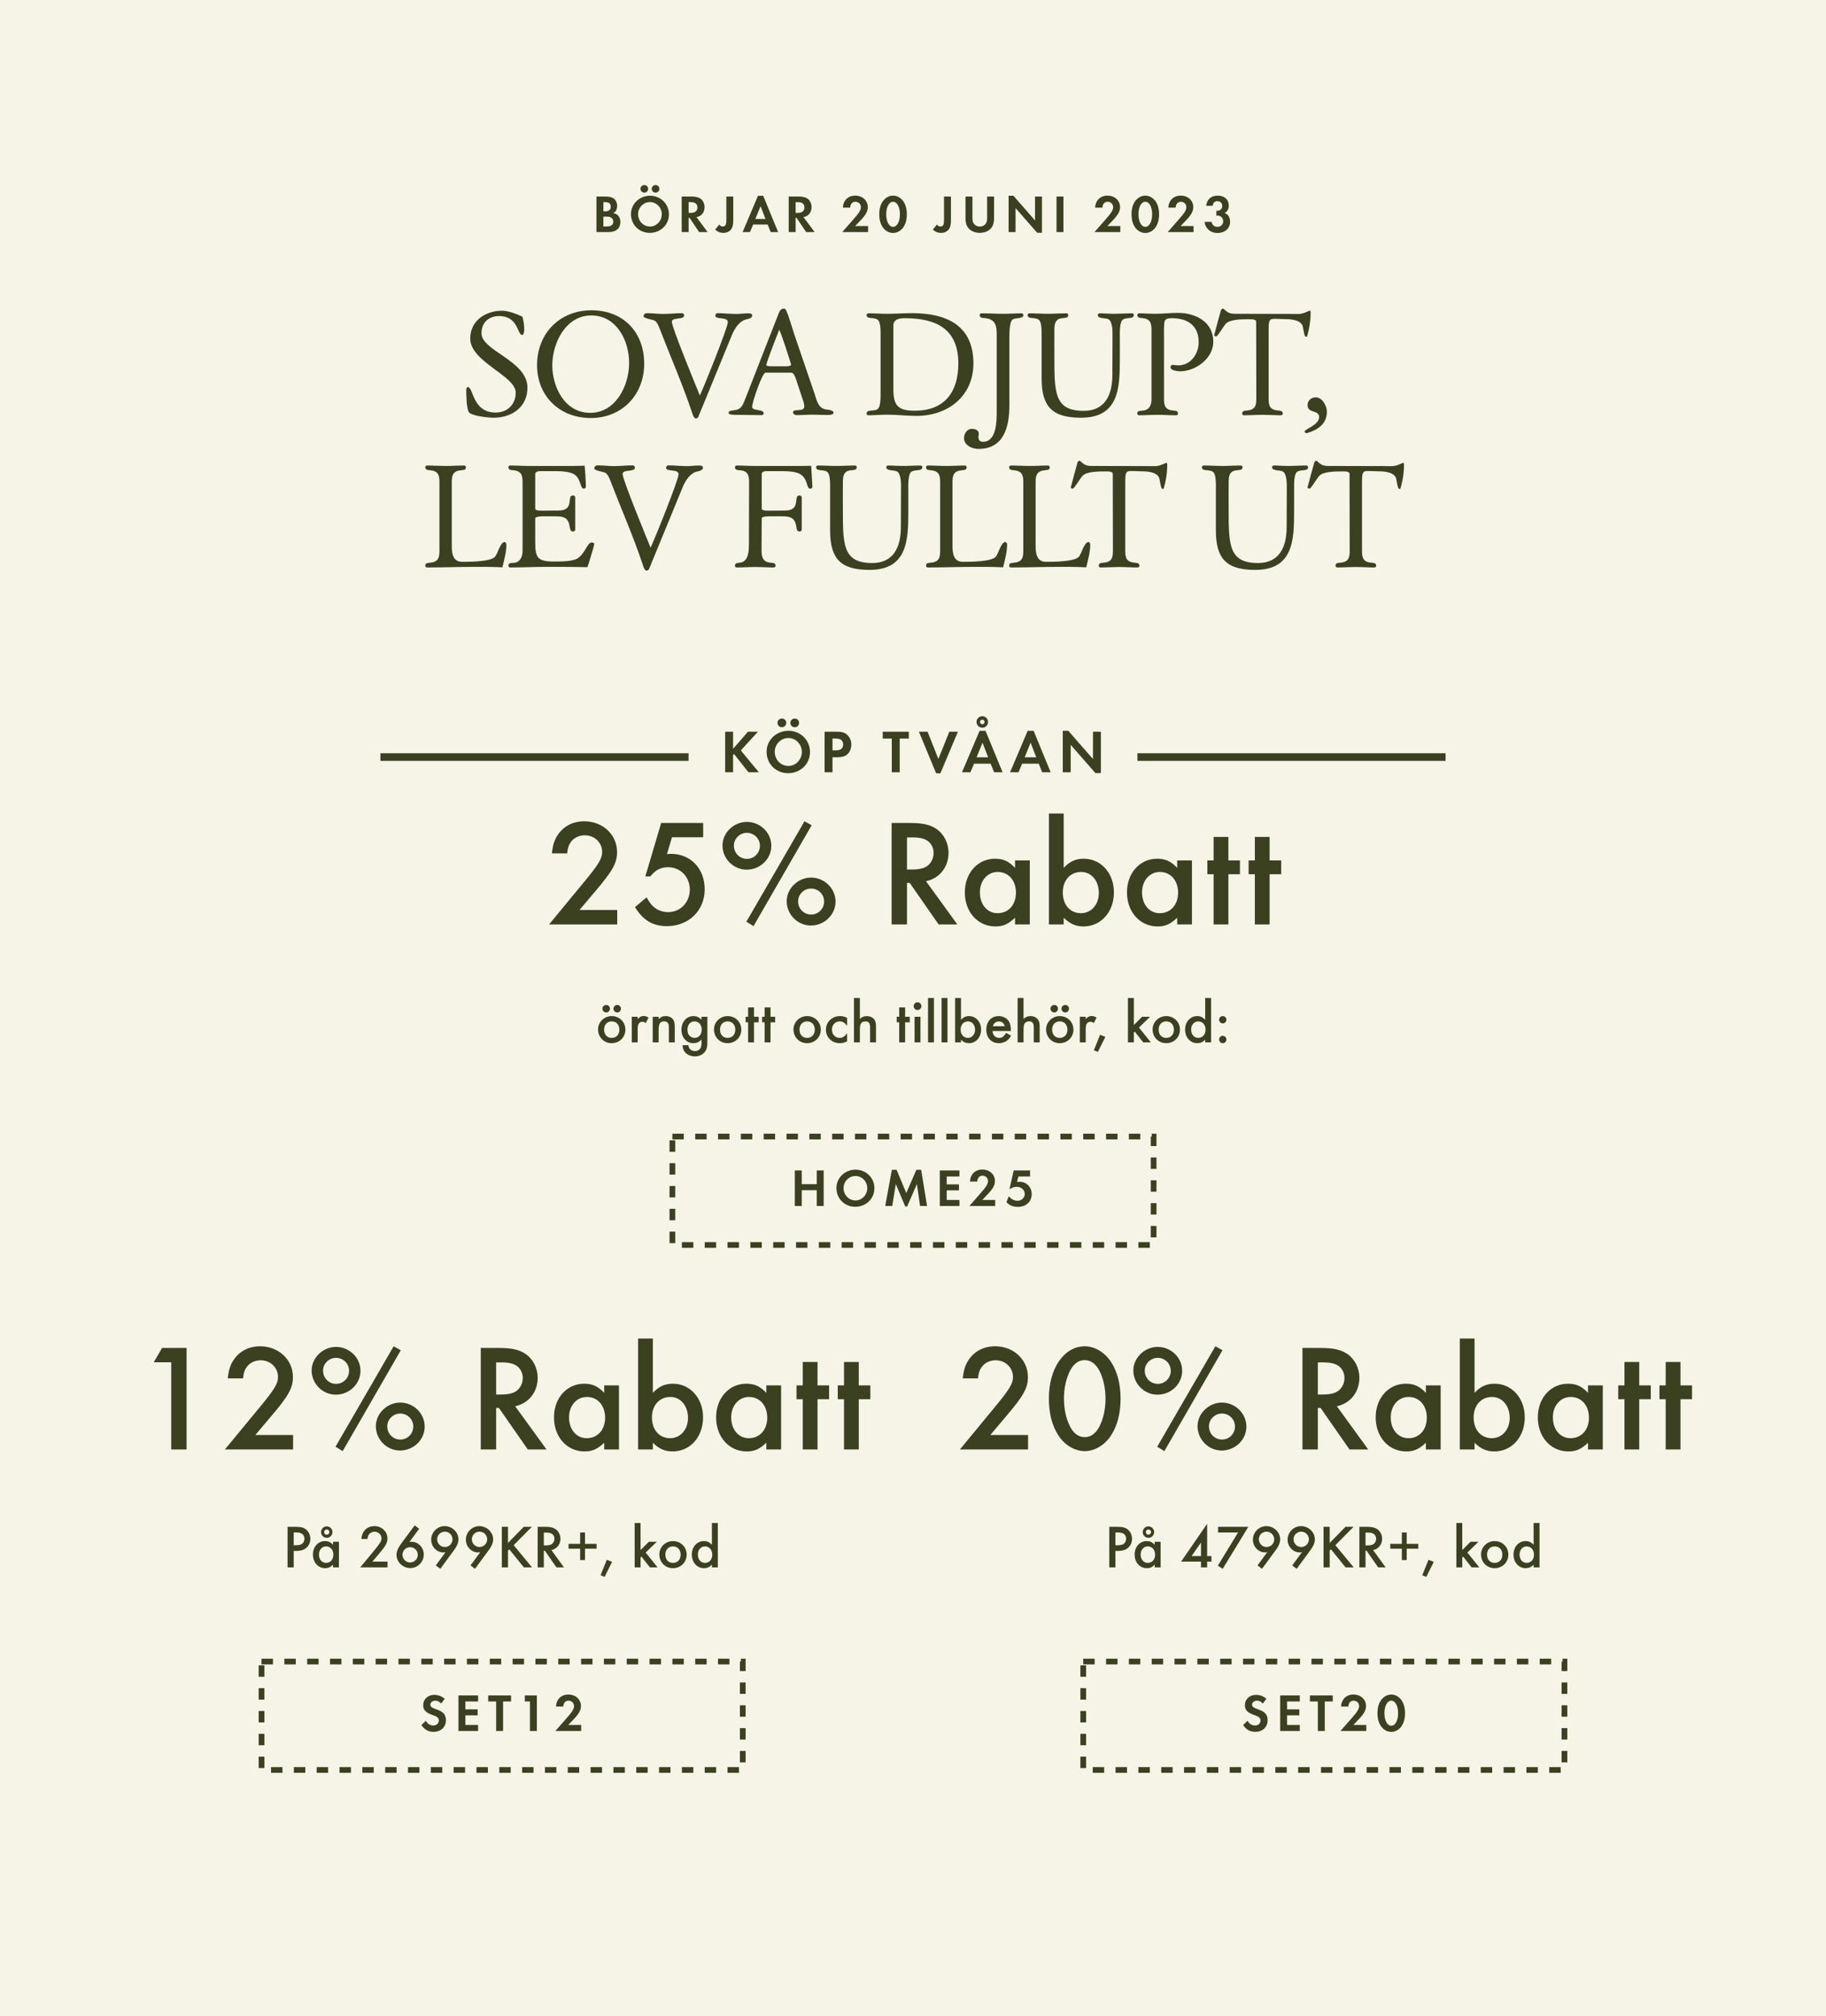 <svg width="480" height="530" viewBox="0 0 480 530" fill="none" xmlns="http://www.w3.org/2000/svg">
<rect width="480" height="530" fill="#F6F4E7"/>
<path d="M156.792 61V51.662H159.102C160.18 51.662 160.908 51.844 161.384 52.222C161.902 52.628 162.224 53.356 162.224 54.126C162.224 54.63 162.084 55.12 161.874 55.456C161.72 55.666 161.566 55.792 161.202 56.016C161.832 56.156 162.126 56.296 162.42 56.604C162.84 57.024 163.092 57.682 163.092 58.368C163.092 59.11 162.798 59.81 162.266 60.286C161.72 60.776 160.978 61 159.942 61H156.792ZM158.612 55.554H159.13C160.068 55.554 160.544 55.148 160.544 54.336C160.544 53.538 160.068 53.132 159.158 53.132H158.612V55.554ZM158.612 59.53H159.396C160.628 59.53 161.216 59.11 161.216 58.242C161.216 57.794 161.02 57.416 160.67 57.206C160.348 56.996 160.054 56.94 159.298 56.94H158.612V59.53ZM170.869 51.452C173.655 51.452 175.839 53.594 175.839 56.338C175.839 59.096 173.641 61.21 170.799 61.21C167.999 61.21 165.857 59.068 165.857 56.268C165.857 53.608 168.097 51.452 170.869 51.452ZM170.841 53.118C169.147 53.118 167.733 54.56 167.733 56.296C167.733 58.102 169.119 59.544 170.855 59.544C172.563 59.544 173.963 58.102 173.963 56.324C173.963 54.546 172.577 53.118 170.841 53.118ZM169.371 48.638C169.931 48.638 170.379 49.086 170.379 49.632C170.379 50.192 169.931 50.64 169.371 50.64C168.811 50.64 168.363 50.192 168.363 49.632C168.363 49.086 168.825 48.638 169.371 48.638ZM172.325 48.638C172.885 48.638 173.333 49.086 173.333 49.632C173.333 50.192 172.885 50.64 172.325 50.64C171.765 50.64 171.317 50.192 171.317 49.632C171.317 49.086 171.779 48.638 172.325 48.638ZM183.075 57.066L186.015 61H183.775L181.255 57.248H181.017V61H179.197V51.662H181.899C182.935 51.662 183.761 51.886 184.279 52.32C184.853 52.796 185.203 53.594 185.203 54.42C185.203 55.26 184.881 56.03 184.363 56.478C183.999 56.786 183.663 56.954 183.075 57.066ZM181.017 55.96H181.549C182.697 55.96 183.327 55.456 183.327 54.532C183.327 53.608 182.725 53.132 181.577 53.132H181.017V55.96ZM192.753 51.662V57.962C192.753 59.25 192.501 60.034 191.927 60.58C191.479 60.986 190.835 61.224 190.177 61.224C189.337 61.224 188.637 60.944 187.993 60.342L189.085 59.012C189.323 59.362 189.631 59.544 189.995 59.544C190.373 59.544 190.681 59.334 190.807 58.984C190.905 58.718 190.933 58.452 190.933 57.668V51.662H192.753ZM201.8 59.026H197.978L197.138 61H195.206L199.252 51.466H200.624L204.544 61H202.598L201.8 59.026ZM201.226 57.556L199.924 54.196L198.566 57.556H201.226ZM211.207 57.066L214.147 61H211.907L209.387 57.248H209.149V61H207.329V51.662H210.031C211.067 51.662 211.893 51.886 212.411 52.32C212.985 52.796 213.335 53.594 213.335 54.42C213.335 55.26 213.013 56.03 212.495 56.478C212.131 56.786 211.795 56.954 211.207 57.066ZM209.149 55.96H209.681C210.829 55.96 211.459 55.456 211.459 54.532C211.459 53.608 210.857 53.132 209.709 53.132H209.149V55.96ZM224.789 59.418H228.191V61H221.401L224.145 57.878C225.853 55.946 226.301 55.232 226.301 54.448C226.301 53.65 225.671 53.034 224.873 53.034C224.047 53.034 223.529 53.608 223.487 54.574H221.555C221.681 52.642 222.941 51.424 224.817 51.424C226.707 51.424 228.121 52.698 228.121 54.434C228.121 55.47 227.617 56.436 226.427 57.696L224.789 59.418ZM234.763 51.424C235.785 51.424 236.737 51.942 237.409 52.852C238.053 53.748 238.375 54.882 238.375 56.324C238.375 57.766 238.053 58.9 237.409 59.81C236.751 60.706 235.785 61.238 234.763 61.238C233.727 61.238 232.761 60.72 232.103 59.81C231.445 58.886 231.137 57.78 231.137 56.254C231.137 54.896 231.473 53.706 232.103 52.852C232.789 51.942 233.741 51.424 234.763 51.424ZM234.763 53.034C233.713 53.034 232.957 54.406 232.957 56.282C232.957 58.256 233.699 59.628 234.763 59.628C235.813 59.628 236.555 58.256 236.555 56.324C236.555 54.406 235.813 53.034 234.763 53.034ZM249.972 51.662V57.962C249.972 59.25 249.72 60.034 249.146 60.58C248.698 60.986 248.054 61.224 247.396 61.224C246.556 61.224 245.856 60.944 245.212 60.342L246.304 59.012C246.542 59.362 246.85 59.544 247.214 59.544C247.592 59.544 247.9 59.334 248.026 58.984C248.124 58.718 248.152 58.452 248.152 57.668V51.662H249.972ZM255.623 51.662V57.01C255.623 57.962 255.679 58.27 255.917 58.676C256.225 59.208 256.855 59.544 257.555 59.544C258.255 59.544 258.885 59.208 259.193 58.676C259.431 58.27 259.487 57.962 259.487 57.01V51.662H261.307V57.374C261.307 58.466 261.097 59.236 260.621 59.866C259.977 60.706 258.829 61.21 257.555 61.21C256.281 61.21 255.133 60.706 254.489 59.866C254.013 59.236 253.803 58.466 253.803 57.374V51.662H255.623ZM265.136 61V51.452H266.396L272.08 57.948V51.662H273.9V61.182H272.64L266.956 54.686V61H265.136ZM279.546 51.662V61H277.726V51.662H279.546ZM291.099 59.418H294.501V61H287.711L290.455 57.878C292.163 55.946 292.611 55.232 292.611 54.448C292.611 53.65 291.981 53.034 291.183 53.034C290.357 53.034 289.839 53.608 289.797 54.574H287.865C287.991 52.642 289.251 51.424 291.127 51.424C293.017 51.424 294.431 52.698 294.431 54.434C294.431 55.47 293.927 56.436 292.737 57.696L291.099 59.418ZM301.072 51.424C302.094 51.424 303.046 51.942 303.718 52.852C304.362 53.748 304.684 54.882 304.684 56.324C304.684 57.766 304.362 58.9 303.718 59.81C303.06 60.706 302.094 61.238 301.072 61.238C300.036 61.238 299.07 60.72 298.412 59.81C297.754 58.886 297.446 57.78 297.446 56.254C297.446 54.896 297.782 53.706 298.412 52.852C299.098 51.942 300.05 51.424 301.072 51.424ZM301.072 53.034C300.022 53.034 299.266 54.406 299.266 56.282C299.266 58.256 300.008 59.628 301.072 59.628C302.122 59.628 302.864 58.256 302.864 56.324C302.864 54.406 302.122 53.034 301.072 53.034ZM310.345 59.418H313.747V61H306.957L309.701 57.878C311.409 55.946 311.857 55.232 311.857 54.448C311.857 53.65 311.227 53.034 310.429 53.034C309.603 53.034 309.085 53.608 309.043 54.574H307.111C307.237 52.642 308.497 51.424 310.373 51.424C312.263 51.424 313.677 52.698 313.677 54.434C313.677 55.47 313.173 56.436 311.983 57.696L310.345 59.418ZM319.745 56.702V55.4H319.997C320.781 55.4 321.285 54.896 321.285 54.112C321.285 53.398 320.767 52.88 320.025 52.88C319.311 52.88 318.877 53.286 318.779 54.098H317.057C317.309 52.348 318.373 51.424 320.151 51.424C321.859 51.424 323.007 52.46 323.007 54.014C323.007 54.952 322.713 55.512 321.929 56.002C322.377 56.184 322.587 56.324 322.797 56.59C323.161 57.024 323.357 57.626 323.357 58.284C323.357 60.034 321.999 61.238 320.025 61.238C318.723 61.238 317.701 60.678 317.085 59.656C316.805 59.194 316.693 58.83 316.679 58.312H318.499C318.611 59.138 319.185 59.628 320.039 59.628C320.907 59.628 321.537 59.012 321.537 58.158C321.537 57.318 320.921 56.674 320.095 56.674C320.039 56.674 319.885 56.688 319.745 56.702Z" fill="#3B4021"/>
<path d="M129.728 109.8C128.448 109.8 123.808 109.36 123.208 108.28C122.608 107.16 122.568 103.8 122.568 102.44C122.568 102.16 122.648 101.76 123.008 101.76C124.448 101.76 124.168 108.44 130.288 108.44C133.368 108.44 135.568 106.32 135.568 103.2C135.568 98.76 123.608 95.12 123.608 89C123.608 84.28 127.648 81.68 131.968 81.68C133.648 81.68 135.808 82.52 137.328 83.24C137.608 84.32 137.808 85.44 137.808 86.56C137.808 86.88 137.768 88.04 137.248 88.04C135.968 88.04 136.288 83.08 131.208 83.08C128.448 83.08 126.568 84.8 126.568 87.6C126.568 92.24 138.648 94.8 138.648 101.88C138.648 107.04 134.528 109.8 129.728 109.8ZM155.299 109.88C147.139 109.88 141.179 104.16 141.179 95.96C141.179 87.64 147.139 81.56 155.499 81.56C163.859 81.56 169.339 87.32 169.339 95.6C169.339 103.76 163.539 109.88 155.299 109.88ZM155.139 108.52C161.899 108.52 165.379 101.32 165.379 95.4C165.379 89.56 162.099 82.92 155.459 82.92C148.779 82.88 145.219 90.08 145.179 95.96C145.179 101.8 148.499 108.52 155.139 108.52ZM182.927 110C182.247 110 181.927 108.32 181.727 107.88C179.407 101 176.487 94.32 173.847 87.52C173.487 86.64 172.967 84.92 172.207 84.36C171.687 83.96 169.087 83.76 169.167 83.08C169.247 82.52 169.647 82.32 170.127 82.32C171.527 82.32 172.927 82.52 174.287 82.52C175.967 82.52 177.647 82.32 179.287 82.32C179.607 82.32 179.847 82.64 179.847 82.92C179.847 84.16 176.607 83.28 176.607 84.6C176.607 86.04 182.887 101.32 183.967 103.96C185.047 101.72 191.327 86.08 191.327 84.68C191.327 83.16 188.047 84.12 188.047 82.96C188.047 82.72 188.247 82.32 188.567 82.32C190.207 82.32 191.847 82.52 193.527 82.52C194.607 82.52 195.687 82.36 196.727 82.36C197.127 82.36 197.727 82.4 197.727 82.96C197.727 83.84 196.047 83.88 195.447 84.2C193.927 85 192.967 86.68 192.327 88.24L183.567 109.56C183.447 109.8 183.207 110 182.927 110ZM200.194 109.12C198.074 109.12 195.954 109.04 193.834 109.04C193.394 109.04 191.554 109.12 191.514 108.56C191.514 108.12 191.954 108 192.394 107.92C193.794 107.72 194.754 107.76 195.594 105.64L204.714 82.32C204.914 81.76 205.354 81.12 205.994 81.12C206.394 81.12 206.594 81.36 206.714 81.72C207.594 83.72 208.114 85.92 208.834 88L214.114 103.48C214.674 105.08 214.994 107.2 216.954 107.6C217.434 107.68 219.114 107.76 219.114 108.48C219.114 109.08 217.914 109.08 217.554 109.08C216.234 109.08 214.914 109 213.554 109C212.154 109 210.754 109.12 209.354 109.12C208.954 109.12 208.434 108.8 208.474 108.36C208.474 107.28 211.434 108.44 211.434 106.84C211.434 106.12 211.114 105.28 210.874 104.6L209.234 99.64C209.074 99.16 208.634 97.96 208.034 97.96H201.234C200.354 97.96 197.714 105.76 197.714 106.92C197.714 108.16 200.754 107.4 200.754 108.68C200.754 108.92 200.474 109.12 200.194 109.12ZM202.634 96.28H206.594C206.914 96.28 207.954 96.28 207.954 95.8C207.954 95.76 205.674 88.4 204.834 86.64C204.394 87.76 201.434 95.36 201.434 95.92C201.434 96.28 202.394 96.28 202.634 96.28ZM240.917 109.32C238.317 109.32 235.757 109 233.157 109C231.517 109 229.877 109.16 228.237 109.16C227.997 109.16 227.797 108.96 227.797 108.72C227.797 107.52 229.717 108.24 230.717 107.52C231.477 106.92 231.477 104.76 231.477 103.84V87.64C231.477 86.76 231.477 84.6 230.717 84.04C229.717 83.28 227.797 84 227.797 82.8C227.797 82.56 227.997 82.36 228.277 82.36C229.917 82.36 231.557 82.48 233.157 82.48C235.357 82.48 237.557 82.32 239.757 82.32C248.717 82.32 255.877 85.44 255.877 95.52C255.877 104.16 249.157 109.32 240.917 109.32ZM240.477 107.96C248.317 107.96 251.917 103.04 251.917 95.56C251.917 86.48 246.157 83.68 237.957 83.64C236.597 83.64 234.837 83.8 234.837 85.6V102.2C234.837 106.6 235.997 107.96 240.477 107.96ZM257.208 118C255.528 118 253.408 117.08 253.408 115.12C253.408 114 254.208 112.72 255.448 112.72C256.248 112.72 257.328 113.04 257.288 114C257.288 114.28 257.208 114.56 257.208 114.84C257.208 115.72 257.528 116.12 258.448 116.12C261.928 116.12 262.008 110.72 262.008 108.28V88.48C262.008 85.84 261.928 83.88 258.768 83.6C258.208 83.56 257.528 83.56 257.528 82.8C257.528 82.56 257.728 82.36 257.968 82.36C259.888 82.36 261.808 82.48 263.768 82.48C265.368 82.48 266.968 82.36 268.568 82.36C268.808 82.36 269.008 82.56 269.008 82.8C269.008 83.88 266.928 83.44 266.168 84C265.288 84.68 265.328 87.88 265.328 89V106.6C265.328 112.16 263.928 118 257.208 118ZM284.169 109.8C276.649 109.8 273.809 106.96 273.809 99.44V87.64C273.809 86.76 273.809 84.6 273.049 84.04C272.049 83.28 270.129 84 270.129 82.8C270.129 82.56 270.329 82.36 270.609 82.36C272.249 82.36 273.889 82.48 275.569 82.48C277.169 82.48 278.769 82.36 280.369 82.36C280.609 82.36 280.809 82.56 280.809 82.8C280.809 84.56 277.169 82.12 277.169 86.44C277.169 89.32 277.129 92.2 277.169 95.12C277.169 96.56 277.169 98 277.249 99.44C277.569 104.92 278.729 108 284.849 108C290.649 108 292.409 103.6 292.409 98.52L292.449 87.84C292.449 86.84 292.409 84.6 291.449 83.96C290.689 83.48 288.569 83.88 288.569 82.8C288.569 82.56 288.769 82.36 289.049 82.36C290.289 82.36 291.529 82.48 292.809 82.48C294.409 82.48 296.009 82.36 297.609 82.36C297.849 82.36 298.049 82.56 298.049 82.8C298.049 84 296.169 83.28 295.129 84.04C294.249 84.72 294.369 87.72 294.369 88.8V94.28C294.369 101.92 294.169 109.8 284.169 109.8ZM299.42 109.16C299.18 109.16 298.98 108.96 298.94 108.68C298.94 107.96 299.7 108 300.22 107.96C301.98 107.84 302.7 106.76 302.7 104.84V86.72C302.7 84.8 302.3 83.8 300.22 83.6C299.66 83.56 298.98 83.56 298.98 82.8C298.98 82.56 299.18 82.36 299.46 82.36C300.86 82.36 302.26 82.48 303.66 82.48C305.66 82.48 307.62 82.24 309.62 82.24C314.3 82.24 318.94 84.6 318.94 89.84C318.94 94.2 314.3 97.6 310.22 97.6C309.62 97.6 307.7 97.4 307.7 96.56C307.7 96.12 307.9 95.92 308.3 95.92C308.78 95.92 309.26 96.04 309.74 96.04C313.02 96.04 315.1 93 315.1 89.96C315.1 85.56 312.18 83.64 308.06 83.64C307.14 83.64 306.18 83.68 306.06 84.84C305.94 86.08 305.98 87.4 305.98 88.64V104.8C305.98 106.72 306.34 107.72 308.38 107.92C308.94 107.96 309.66 107.96 309.66 108.72C309.66 108.96 309.46 109.16 309.18 109.16C307.58 109.16 305.98 109.04 304.34 109.04C302.7 109.04 301.06 109.16 299.42 109.16ZM326.966 109.16C326.726 109.16 326.526 108.96 326.526 108.68C326.526 107.96 327.246 107.96 327.766 107.92C329.846 107.72 330.246 106.76 330.246 104.84C330.246 98.08 330.206 91.32 330.206 84.56C330.206 83.8 328.606 83.92 328.086 83.92C326.566 83.92 323.486 83.92 322.326 85C321.766 85.48 320.126 88.44 319.686 88.44C319.526 88.44 319.166 88.32 319.166 88.12C319.166 88.04 320.926 81.52 320.966 81.48C321.086 81.32 321.206 81.16 321.446 81.12C321.526 81.12 321.606 81.16 321.686 81.2C322.686 82.2 323.286 82.48 324.686 82.48L341.446 82.52C342.646 82.52 344.166 81.64 344.326 81.64C344.526 81.64 344.526 82.08 344.526 82.2C344.526 84.2 344.166 86.56 343.566 88.48L343.286 88.52C342.766 88.52 342.606 86 342.366 85.52C341.606 83.96 339.006 83.88 337.526 83.88C333.806 83.84 333.486 83.16 333.486 86.8V104.84C333.486 106.76 333.886 107.72 335.966 107.92C336.486 107.96 337.206 107.96 337.206 108.72C337.206 108.96 337.006 109.16 336.726 109.16C335.126 109.16 333.526 109.04 331.886 109.04C330.246 109.04 328.606 109.16 326.966 109.16ZM343.402 113.84C343.162 113.84 342.922 113.64 342.962 113.4C342.962 112.84 346.762 111.68 346.762 109.64C346.762 107.64 343.722 108.76 343.722 106.48C343.722 105.28 344.682 104.44 345.842 104.44C347.562 104.44 348.802 106.68 348.802 108.2C348.802 111.4 346.442 113 343.602 113.84H343.402ZM112.237 149.16C111.997 149.16 111.797 148.96 111.797 148.68C111.797 147.96 112.477 147.96 113.037 147.92C115.117 147.72 115.517 146.72 115.517 144.84V126.72C115.517 124.8 115.117 123.8 113.037 123.6C112.477 123.56 111.797 123.56 111.797 122.8C111.797 122.56 111.997 122.36 112.277 122.36C113.917 122.36 115.557 122.48 117.237 122.48C118.837 122.48 120.437 122.36 122.037 122.36C122.277 122.36 122.477 122.56 122.477 122.84C122.477 123.56 121.797 123.56 121.237 123.6C119.157 123.8 118.757 124.8 118.757 126.72V143.44C118.757 145.32 118.997 147.68 121.437 147.68C123.317 147.68 128.797 147.68 130.077 146.4C130.837 145.6 131.517 142.48 132.637 142.48C132.957 142.48 133.117 142.88 133.117 143.16C133.117 145.16 132.517 147.12 132.077 149.12C130.477 149.04 128.877 149 127.277 149H124.837C120.637 149 116.437 149.16 112.237 149.16ZM134.09 149.16C133.85 149.16 133.65 148.96 133.65 148.68C133.65 147.96 134.37 147.96 134.89 147.96C136.41 147.96 137.37 146.72 137.37 144.8V126.72C137.37 124.8 136.97 123.8 134.89 123.6C134.33 123.56 133.65 123.56 133.65 122.8C133.65 122.56 133.85 122.36 134.13 122.36C135.77 122.36 137.41 122.48 139.05 122.48H150.81C151.69 122.48 153.69 122.4 153.69 122.4C153.69 122.4 154.01 126.24 154.01 127.76C154.01 128.24 153.85 128.44 153.37 128.44C152.97 128.44 152.73 127.64 152.61 127.32C152.09 125.72 151.61 124.72 149.89 124.24C148.57 123.88 147.09 123.84 145.73 123.84H142.21C141.65 123.84 140.69 123.88 140.69 124.64V133.68C140.69 134.24 141.97 134.24 142.37 134.24C143.85 134.24 145.33 134.2 146.81 134.2C151.17 134.2 148.89 130.24 150.57 130.24C150.93 130.24 151.21 130.4 151.21 130.8V139.2C151.21 139.56 150.89 139.72 150.57 139.72C149.81 139.72 149.81 138.6 149.69 138.08C149.25 135.96 148.01 135.72 146.05 135.72H142.57C142.21 135.72 140.69 135.76 140.69 136.28V142.36C140.69 146.68 141.29 147.6 145.73 147.6C147.37 147.6 149.89 147.6 151.37 147C153.65 146.04 154.33 142.6 155.49 142.6C155.81 142.6 156.21 142.64 156.21 143.04C156.21 143.36 154.65 148.56 154.41 149.08C151.93 149.04 149.45 149 146.97 149H143.69C140.49 149 137.29 149.16 134.09 149.16ZM169.978 150C169.298 150 168.978 148.32 168.778 147.88C166.458 141 163.538 134.32 160.898 127.52C160.538 126.64 160.018 124.92 159.258 124.36C158.738 123.96 156.138 123.76 156.218 123.08C156.298 122.52 156.698 122.32 157.178 122.32C158.578 122.32 159.978 122.52 161.338 122.52C163.018 122.52 164.698 122.32 166.338 122.32C166.658 122.32 166.898 122.64 166.898 122.92C166.898 124.16 163.658 123.28 163.658 124.6C163.658 126.04 169.938 141.32 171.018 143.96C172.098 141.72 178.378 126.08 178.378 124.68C178.378 123.16 175.098 124.12 175.098 122.96C175.098 122.72 175.298 122.32 175.618 122.32C177.258 122.32 178.898 122.52 180.578 122.52C181.658 122.52 182.738 122.36 183.778 122.36C184.178 122.36 184.778 122.4 184.778 122.96C184.778 123.84 183.098 123.88 182.498 124.2C180.978 125 180.018 126.68 179.378 128.24L170.618 149.56C170.498 149.8 170.258 150 169.978 150ZM193.631 149.16C193.391 149.16 193.191 148.96 193.191 148.72C193.191 147.96 193.871 147.96 194.431 147.92C196.871 147.68 196.871 144.6 196.871 142.76C196.871 137.4 196.911 132.04 196.911 126.68C196.911 124.8 196.511 123.76 194.431 123.6C193.871 123.56 193.191 123.56 193.191 122.8C193.191 122.56 193.391 122.36 193.671 122.36C195.311 122.36 196.951 122.48 198.591 122.48H210.311C211.191 122.48 213.231 122.44 213.231 122.44L213.551 127.76C213.591 128.24 213.391 128.44 212.911 128.44C211.871 128.44 212.511 125.12 209.431 124.24C208.151 123.88 206.711 123.84 205.351 123.84H201.591C201.071 123.84 200.231 123.92 200.231 124.64V133.68C200.231 134.24 201.511 134.24 201.911 134.24C203.391 134.24 204.871 134.2 206.351 134.2C210.711 134.2 208.431 130.24 210.111 130.24C210.471 130.24 210.751 130.4 210.751 130.8V139.2C210.751 139.56 210.431 139.72 210.111 139.72C209.351 139.72 209.391 138.6 209.271 138.08C208.831 135.96 207.511 135.72 205.551 135.72H202.111C201.751 135.72 200.231 135.76 200.231 136.24C200.231 139.04 200.191 141.84 200.191 144.64C200.191 146.48 200.551 147.76 202.631 147.92C203.191 147.96 203.871 147.96 203.871 148.72C203.871 148.96 203.671 149.16 203.391 149.16C201.791 149.16 200.191 149.04 198.551 149.04C196.911 149.04 195.271 149.16 193.631 149.16ZM228.57 149.8C221.05 149.8 218.21 146.96 218.21 139.44V127.64C218.21 126.76 218.21 124.6 217.45 124.04C216.45 123.28 214.53 124 214.53 122.8C214.53 122.56 214.73 122.36 215.01 122.36C216.65 122.36 218.29 122.48 219.97 122.48C221.57 122.48 223.17 122.36 224.77 122.36C225.01 122.36 225.21 122.56 225.21 122.8C225.21 124.56 221.57 122.12 221.57 126.44C221.57 129.32 221.53 132.2 221.57 135.12C221.57 136.56 221.57 138 221.65 139.44C221.97 144.92 223.13 148 229.25 148C235.05 148 236.81 143.6 236.81 138.52L236.85 127.84C236.85 126.84 236.81 124.6 235.85 123.96C235.09 123.48 232.97 123.88 232.97 122.8C232.97 122.56 233.17 122.36 233.45 122.36C234.69 122.36 235.93 122.48 237.21 122.48C238.81 122.48 240.41 122.36 242.01 122.36C242.25 122.36 242.45 122.56 242.45 122.8C242.45 124 240.57 123.28 239.53 124.04C238.65 124.72 238.77 127.72 238.77 128.8V134.28C238.77 141.92 238.57 149.8 228.57 149.8ZM243.86 149.16C243.62 149.16 243.42 148.96 243.42 148.68C243.42 147.96 244.1 147.96 244.66 147.92C246.74 147.72 247.14 146.72 247.14 144.84V126.72C247.14 124.8 246.74 123.8 244.66 123.6C244.1 123.56 243.42 123.56 243.42 122.8C243.42 122.56 243.62 122.36 243.9 122.36C245.54 122.36 247.18 122.48 248.86 122.48C250.46 122.48 252.06 122.36 253.66 122.36C253.9 122.36 254.1 122.56 254.1 122.84C254.1 123.56 253.42 123.56 252.86 123.6C250.78 123.8 250.38 124.8 250.38 126.72V143.44C250.38 145.32 250.62 147.68 253.06 147.68C254.94 147.68 260.42 147.68 261.7 146.4C262.46 145.6 263.14 142.48 264.26 142.48C264.58 142.48 264.74 142.88 264.74 143.16C264.74 145.16 264.14 147.12 263.7 149.12C262.1 149.04 260.5 149 258.9 149H256.46C252.26 149 248.06 149.16 243.86 149.16ZM265.712 149.16C265.472 149.16 265.272 148.96 265.272 148.68C265.272 147.96 265.952 147.96 266.512 147.92C268.592 147.72 268.992 146.72 268.992 144.84V126.72C268.992 124.8 268.592 123.8 266.512 123.6C265.952 123.56 265.272 123.56 265.272 122.8C265.272 122.56 265.472 122.36 265.752 122.36C267.392 122.36 269.032 122.48 270.712 122.48C272.312 122.48 273.912 122.36 275.512 122.36C275.752 122.36 275.952 122.56 275.952 122.84C275.952 123.56 275.272 123.56 274.712 123.6C272.632 123.8 272.232 124.8 272.232 126.72V143.44C272.232 145.32 272.472 147.68 274.912 147.68C276.792 147.68 282.272 147.68 283.552 146.4C284.312 145.6 284.992 142.48 286.112 142.48C286.432 142.48 286.592 142.88 286.592 143.16C286.592 145.16 285.992 147.12 285.552 149.12C283.952 149.04 282.352 149 280.752 149H278.312C274.112 149 269.912 149.16 265.712 149.16ZM289.274 149.16C289.034 149.16 288.834 148.96 288.834 148.68C288.834 147.96 289.554 147.96 290.074 147.92C292.154 147.72 292.554 146.76 292.554 144.84C292.554 138.08 292.514 131.32 292.514 124.56C292.514 123.8 290.914 123.92 290.394 123.92C288.874 123.92 285.794 123.92 284.634 125C284.074 125.48 282.434 128.44 281.994 128.44C281.834 128.44 281.474 128.32 281.474 128.12C281.474 128.04 283.234 121.52 283.274 121.48C283.394 121.32 283.514 121.16 283.754 121.12C283.834 121.12 283.914 121.16 283.994 121.2C284.994 122.2 285.594 122.48 286.994 122.48L303.754 122.52C304.954 122.52 306.474 121.64 306.634 121.64C306.834 121.64 306.834 122.08 306.834 122.2C306.834 124.2 306.474 126.56 305.874 128.48L305.594 128.52C305.074 128.52 304.914 126 304.674 125.52C303.914 123.96 301.314 123.88 299.834 123.88C296.114 123.84 295.794 123.16 295.794 126.8V144.84C295.794 146.76 296.194 147.72 298.274 147.92C298.794 147.96 299.514 147.96 299.514 148.72C299.514 148.96 299.314 149.16 299.034 149.16C297.434 149.16 295.834 149.04 294.194 149.04C292.554 149.04 290.914 149.16 289.274 149.16ZM329.981 149.8C322.461 149.8 319.621 146.96 319.621 139.44V127.64C319.621 126.76 319.621 124.6 318.861 124.04C317.861 123.28 315.941 124 315.941 122.8C315.941 122.56 316.141 122.36 316.421 122.36C318.061 122.36 319.701 122.48 321.381 122.48C322.981 122.48 324.581 122.36 326.181 122.36C326.421 122.36 326.621 122.56 326.621 122.8C326.621 124.56 322.981 122.12 322.981 126.44C322.981 129.32 322.941 132.2 322.981 135.12C322.981 136.56 322.981 138 323.061 139.44C323.381 144.92 324.541 148 330.661 148C336.461 148 338.221 143.6 338.221 138.52L338.261 127.84C338.261 126.84 338.221 124.6 337.261 123.96C336.501 123.48 334.381 123.88 334.381 122.8C334.381 122.56 334.581 122.36 334.861 122.36C336.101 122.36 337.341 122.48 338.621 122.48C340.221 122.48 341.821 122.36 343.421 122.36C343.661 122.36 343.861 122.56 343.861 122.8C343.861 124 341.981 123.28 340.941 124.04C340.061 124.72 340.181 127.72 340.181 128.8V134.28C340.181 141.92 339.981 149.8 329.981 149.8ZM351.511 149.16C351.271 149.16 351.071 148.96 351.071 148.68C351.071 147.96 351.791 147.96 352.311 147.92C354.391 147.72 354.791 146.76 354.791 144.84C354.791 138.08 354.751 131.32 354.751 124.56C354.751 123.8 353.151 123.92 352.631 123.92C351.111 123.92 348.031 123.92 346.871 125C346.311 125.48 344.671 128.44 344.231 128.44C344.071 128.44 343.711 128.32 343.711 128.12C343.711 128.04 345.471 121.52 345.511 121.48C345.631 121.32 345.751 121.16 345.991 121.12C346.071 121.12 346.151 121.16 346.231 121.2C347.231 122.2 347.831 122.48 349.231 122.48L365.991 122.52C367.191 122.52 368.711 121.64 368.871 121.64C369.071 121.64 369.071 122.08 369.071 122.2C369.071 124.2 368.711 126.56 368.111 128.48L367.831 128.52C367.311 128.52 367.151 126 366.911 125.52C366.151 123.96 363.551 123.88 362.071 123.88C358.351 123.84 358.031 123.16 358.031 126.8V144.84C358.031 146.76 358.431 147.72 360.511 147.92C361.031 147.96 361.751 147.96 361.751 148.72C361.751 148.96 361.551 149.16 361.271 149.16C359.671 149.16 358.071 149.04 356.431 149.04C354.791 149.04 353.151 149.16 351.511 149.16Z" fill="#3B4021"/>
<rect x="100" y="198" width="81" height="2" fill="#3B4021"/>
<path d="M192.702 196.84L196.622 192.328H199.246L194.734 197.256L199.486 203H196.75L192.958 198.2L192.702 198.456V203H190.622V192.328H192.702V196.84ZM207.242 192.088C210.426 192.088 212.922 194.536 212.922 197.672C212.922 200.824 210.41 203.24 207.162 203.24C203.962 203.24 201.514 200.792 201.514 197.592C201.514 194.552 204.074 192.088 207.242 192.088ZM207.21 193.992C205.274 193.992 203.658 195.64 203.658 197.624C203.658 199.688 205.242 201.336 207.226 201.336C209.178 201.336 210.778 199.688 210.778 197.656C210.778 195.624 209.194 193.992 207.21 193.992ZM205.53 188.872C206.17 188.872 206.682 189.384 206.682 190.008C206.682 190.648 206.17 191.16 205.53 191.16C204.89 191.16 204.378 190.648 204.378 190.008C204.378 189.384 204.906 188.872 205.53 188.872ZM208.906 188.872C209.546 188.872 210.058 189.384 210.058 190.008C210.058 190.648 209.546 191.16 208.906 191.16C208.266 191.16 207.754 190.648 207.754 190.008C207.754 189.384 208.282 188.872 208.906 188.872ZM218.839 199.048V203H216.759V192.328H219.879C221.271 192.328 222.023 192.552 222.695 193.144C223.383 193.768 223.783 194.696 223.783 195.72C223.783 196.648 223.463 197.512 222.919 198.104C222.311 198.744 221.447 199.048 220.183 199.048H218.839ZM218.839 197.24H219.687C220.983 197.24 221.639 196.728 221.639 195.704C221.639 195.192 221.431 194.728 221.095 194.472C220.775 194.232 220.327 194.136 219.559 194.136H218.839V197.24ZM236.506 203H234.426V194.136H232.042V192.328H238.906V194.136H236.506V203ZM243.825 192.328L246.673 199.496L249.553 192.328H251.809L247.201 203.272H246.081L241.553 192.328H243.825ZM260.415 200.744H256.047L255.087 203H252.879L257.503 192.104H259.071L263.551 203H261.327L260.415 200.744ZM259.759 199.064L258.271 195.224L256.719 199.064H259.759ZM258.207 188.264C259.055 188.264 259.727 188.936 259.727 189.768C259.727 190.616 259.055 191.288 258.223 191.288C257.375 191.288 256.703 190.616 256.703 189.752C256.703 188.936 257.391 188.264 258.207 188.264ZM258.223 189.176C257.887 189.176 257.615 189.448 257.615 189.768C257.615 190.104 257.887 190.376 258.223 190.376C258.543 190.376 258.815 190.104 258.815 189.768C258.815 189.432 258.543 189.176 258.223 189.176ZM273.054 200.744H268.686L267.726 203H265.518L270.142 192.104H271.71L276.19 203H273.966L273.054 200.744ZM272.398 199.064L270.91 195.224L269.358 199.064H272.398ZM279.373 203V192.088H280.813L287.309 199.512V192.328H289.389V203.208H287.949L281.453 195.784V203H279.373Z" fill="#3B4021"/>
<rect x="299" y="198" width="81" height="2" fill="#3B4021"/>
<path d="M152.327 239.2H162.247V243H144.327L153.567 231.8C157.327 227.24 158.287 225.68 158.287 223.96C158.287 221.48 156.287 219.56 153.727 219.56C152.207 219.56 150.807 220.24 150.007 221.4C149.487 222.16 149.247 222.84 149.087 224.32H145.087C145.327 222.04 145.727 220.84 146.607 219.48C148.167 217.16 150.607 215.88 153.607 215.88C158.447 215.88 162.207 219.4 162.207 223.96C162.207 226.84 161.087 228.88 156.447 234.32L152.327 239.2ZM184.842 220.08H176.642L175.322 224.52C175.762 224.44 176.002 224.44 176.362 224.44C181.562 224.44 185.242 228.32 185.242 233.76C185.242 239.36 181.042 243.44 175.282 243.44C171.602 243.44 169.002 241.88 166.922 238.44L169.962 235.88C170.722 237.16 171.082 237.68 171.642 238.2C172.682 239.2 174.122 239.76 175.642 239.76C178.842 239.76 181.322 237.2 181.322 233.84C181.322 230.48 178.882 227.96 175.642 227.96C173.682 227.96 172.402 228.6 170.962 230.36H169.642L173.802 216.32H184.842V220.08ZM196.318 216.04C199.838 216.04 202.758 218.88 202.758 222.32C202.758 225.76 199.838 228.6 196.278 228.6C192.798 228.6 189.918 225.72 189.918 222.24C189.918 218.92 192.878 216.04 196.318 216.04ZM196.318 218.92C194.478 218.92 192.918 220.44 192.918 222.28C192.918 224.24 194.438 225.76 196.358 225.76C198.238 225.76 199.758 224.24 199.758 222.32C199.758 220.44 198.238 218.92 196.318 218.92ZM211.478 215.88L213.358 216.92L198.078 243.44L196.198 242.28L211.478 215.88ZM213.198 230.68C216.718 230.68 219.638 233.52 219.638 237C219.638 240.44 216.718 243.28 213.158 243.28C209.678 243.28 206.798 240.4 206.798 236.88C206.798 233.56 209.758 230.68 213.198 230.68ZM213.198 233.56C211.358 233.56 209.798 235.08 209.798 236.92C209.798 238.88 211.318 240.4 213.238 240.4C215.118 240.4 216.638 238.88 216.638 236.96C216.638 235.08 215.118 233.56 213.198 233.56ZM243.42 231.64L251.66 243H246.74L239.14 232.08H238.42V243H234.38V216.32H239.1C242.54 216.32 244.46 216.76 246.14 217.88C248.1 219.2 249.34 221.6 249.34 224.16C249.34 227.92 246.98 230.88 243.42 231.64ZM238.42 228.56H239.7C241.5 228.56 242.82 228.28 243.74 227.64C244.78 226.88 245.42 225.6 245.42 224.2C245.42 222.92 244.82 221.72 243.86 221.04C242.9 220.4 241.74 220.12 239.86 220.12H238.42V228.56ZM266.824 226.16H270.704V243H266.824V241.24C265.024 242.92 263.704 243.52 261.664 243.52C257.024 243.52 253.624 239.72 253.624 234.56C253.624 229.48 257.024 225.72 261.544 225.72C263.704 225.72 265.144 226.36 266.824 228.12V226.16ZM262.264 229.2C259.584 229.2 257.584 231.48 257.584 234.56C257.584 237.76 259.504 240.04 262.224 240.04C265.104 240.04 267.064 237.84 267.064 234.64C267.064 231.44 265.104 229.2 262.264 229.2ZM279.615 213.84V228.12C281.255 226.4 282.775 225.72 284.895 225.72C289.415 225.72 292.815 229.52 292.815 234.56C292.815 239.72 289.415 243.52 284.815 243.52C282.775 243.52 281.255 242.84 279.615 241.24V243H275.735V213.84H279.615ZM284.215 229.2C281.335 229.2 279.375 231.4 279.375 234.6C279.375 237.84 281.295 240.04 284.175 240.04C286.855 240.04 288.855 237.76 288.855 234.72C288.855 231.52 286.895 229.2 284.215 229.2ZM309.445 226.16H313.325V243H309.445V241.24C307.645 242.92 306.325 243.52 304.285 243.52C299.645 243.52 296.245 239.72 296.245 234.56C296.245 229.48 299.645 225.72 304.165 225.72C306.325 225.72 307.765 226.36 309.445 228.12V226.16ZM304.885 229.2C302.205 229.2 300.205 231.48 300.205 234.56C300.205 237.76 302.125 240.04 304.845 240.04C307.725 240.04 309.685 237.84 309.685 234.64C309.685 231.44 307.725 229.2 304.885 229.2ZM322.903 229.8V243H319.023V229.8H317.383V226.16H319.023V220H322.903V226.16H325.943V229.8H322.903ZM333.745 229.8V243H329.865V229.8H328.225V226.16H329.865V220H333.745V226.16H336.785V229.8H333.745Z" fill="#3B4021"/>
<path d="M160.798 267.088C162.83 267.088 164.398 268.64 164.398 270.64C164.398 272.656 162.83 274.208 160.782 274.208C158.766 274.208 157.214 272.64 157.214 270.592C157.214 268.656 158.814 267.088 160.798 267.088ZM160.798 268.48C159.614 268.48 158.798 269.344 158.798 270.624C158.798 271.952 159.582 272.816 160.798 272.816C162.014 272.816 162.814 271.952 162.814 270.656C162.814 269.344 162.014 268.48 160.798 268.48ZM159.358 264.16C159.902 264.16 160.334 264.592 160.334 265.136C160.334 265.68 159.886 266.128 159.358 266.128C158.798 266.128 158.366 265.68 158.366 265.136C158.366 264.608 158.814 264.16 159.358 264.16ZM162.254 264.16C162.798 264.16 163.23 264.592 163.23 265.136C163.23 265.68 162.782 266.128 162.254 266.128C161.694 266.128 161.262 265.68 161.262 265.136C161.262 264.608 161.71 264.16 162.254 264.16ZM166.074 267.264H167.626V267.872C168.202 267.264 168.57 267.072 169.178 267.072C169.658 267.072 169.946 267.168 170.474 267.488L169.754 268.912C169.402 268.656 169.21 268.576 168.89 268.576C168.026 268.576 167.626 269.184 167.626 270.512V274H166.074V267.264ZM171.583 267.264H173.135V267.888C173.759 267.28 174.207 267.088 174.975 267.088C175.823 267.088 176.575 267.44 176.959 268C177.247 268.448 177.375 268.976 177.375 269.872V274H175.823V270.24C175.823 269.536 175.775 269.216 175.615 268.96C175.423 268.656 175.055 268.48 174.575 268.48C173.519 268.48 173.135 269.088 173.135 270.752V274H171.583V267.264ZM185.947 267.264V273.84C185.947 275.152 185.803 275.76 185.371 276.384C184.795 277.2 183.819 277.68 182.699 277.68C181.579 277.68 180.555 277.232 179.979 276.48C179.659 276.048 179.515 275.632 179.403 274.736H180.923C181.067 275.376 181.211 275.664 181.531 275.904C181.851 276.144 182.267 276.288 182.683 276.288C183.275 276.288 183.819 276.016 184.091 275.6C184.299 275.28 184.395 274.848 184.395 274.192V273.248C183.755 273.92 183.099 274.208 182.267 274.208C180.459 274.208 179.131 272.72 179.131 270.688C179.131 268.608 180.459 267.088 182.283 267.088C183.115 267.088 183.851 267.424 184.395 268.032V267.264H185.947ZM182.571 268.48C181.451 268.48 180.715 269.344 180.715 270.656C180.715 271.392 180.891 271.888 181.275 272.272C181.627 272.624 182.107 272.816 182.571 272.816C183.691 272.816 184.459 271.936 184.459 270.656C184.459 269.36 183.691 268.48 182.571 268.48ZM191.271 267.088C193.303 267.088 194.871 268.64 194.871 270.64C194.871 272.656 193.303 274.208 191.255 274.208C189.239 274.208 187.687 272.64 187.687 270.592C187.687 268.656 189.287 267.088 191.271 267.088ZM191.271 268.48C190.087 268.48 189.271 269.344 189.271 270.624C189.271 271.952 190.055 272.816 191.271 272.816C192.487 272.816 193.287 271.952 193.287 270.656C193.287 269.344 192.487 268.48 191.271 268.48ZM198.209 268.72V274H196.657V268.72H196.001V267.264H196.657V264.8H198.209V267.264H199.425V268.72H198.209ZM202.546 268.72V274H200.994V268.72H200.338V267.264H200.994V264.8H202.546V267.264H203.762V268.72H202.546ZM212.165 267.088C214.197 267.088 215.765 268.64 215.765 270.64C215.765 272.656 214.197 274.208 212.149 274.208C210.133 274.208 208.581 272.64 208.581 270.592C208.581 268.656 210.181 267.088 212.165 267.088ZM212.165 268.48C210.981 268.48 210.165 269.344 210.165 270.624C210.165 271.952 210.949 272.816 212.165 272.816C213.381 272.816 214.181 271.952 214.181 270.656C214.181 269.344 213.381 268.48 212.165 268.48ZM222.673 267.552V269.616C221.953 268.752 221.489 268.48 220.737 268.48C219.553 268.48 218.689 269.408 218.689 270.64C218.689 271.904 219.537 272.816 220.705 272.816C221.473 272.816 221.921 272.544 222.673 271.648V273.712C221.969 274.08 221.489 274.208 220.769 274.208C218.689 274.208 217.105 272.672 217.105 270.672C217.105 268.656 218.721 267.088 220.785 267.088C221.505 267.088 222.049 267.216 222.673 267.552ZM224.481 262.336H226.033V267.824C226.625 267.296 227.137 267.088 227.873 267.088C228.673 267.088 229.425 267.424 229.825 268C230.161 268.448 230.273 268.944 230.273 269.872V274H228.721V270.016C228.721 268.944 228.353 268.48 227.505 268.48C226.977 268.48 226.529 268.688 226.305 269.04C226.129 269.312 226.033 269.936 226.033 270.752V274H224.481V262.336ZM237.927 268.72V274H236.375V268.72H235.719V267.264H236.375V264.8H237.927V267.264H239.143V268.72H237.927ZM241.966 267.264V274H240.414V267.264H241.966ZM241.182 263.456C241.758 263.456 242.206 263.904 242.206 264.464C242.206 265.024 241.758 265.488 241.198 265.488C240.622 265.488 240.174 265.024 240.174 264.464C240.174 263.92 240.638 263.456 241.182 263.456ZM245.506 262.336V274H243.954V262.336H245.506ZM249.061 262.336V274H247.509V262.336H249.061ZM252.617 262.336V268.048C253.273 267.36 253.881 267.088 254.729 267.088C256.537 267.088 257.897 268.608 257.897 270.624C257.897 272.688 256.537 274.208 254.697 274.208C253.881 274.208 253.273 273.936 252.617 273.296V274H251.065V262.336H252.617ZM254.457 268.48C253.305 268.48 252.521 269.36 252.521 270.64C252.521 271.936 253.289 272.816 254.441 272.816C255.513 272.816 256.313 271.904 256.313 270.688C256.313 269.408 255.529 268.48 254.457 268.48ZM265.717 271.008H260.901C260.981 272.112 261.653 272.816 262.645 272.816C263.429 272.816 263.845 272.512 264.469 271.504L265.781 272.24C265.429 272.832 265.221 273.104 264.869 273.392C264.277 273.92 263.445 274.208 262.597 274.208C260.597 274.208 259.269 272.8 259.269 270.656C259.269 268.512 260.565 267.088 262.517 267.088C263.621 267.088 264.645 267.6 265.173 268.416C265.525 268.976 265.717 269.76 265.717 270.64V271.008ZM260.997 269.744H264.117C263.909 268.944 263.349 268.496 262.549 268.496C261.797 268.496 261.189 268.976 260.997 269.744ZM267.504 262.336H269.056V267.824C269.648 267.296 270.16 267.088 270.896 267.088C271.696 267.088 272.448 267.424 272.848 268C273.184 268.448 273.296 268.944 273.296 269.872V274H271.744V270.016C271.744 268.944 271.376 268.48 270.528 268.48C270 268.48 269.552 268.688 269.328 269.04C269.152 269.312 269.056 269.936 269.056 270.752V274H267.504V262.336ZM278.574 267.088C280.606 267.088 282.174 268.64 282.174 270.64C282.174 272.656 280.606 274.208 278.558 274.208C276.542 274.208 274.99 272.64 274.99 270.592C274.99 268.656 276.59 267.088 278.574 267.088ZM278.574 268.48C277.39 268.48 276.574 269.344 276.574 270.624C276.574 271.952 277.358 272.816 278.574 272.816C279.79 272.816 280.59 271.952 280.59 270.656C280.59 269.344 279.79 268.48 278.574 268.48ZM277.134 264.16C277.678 264.16 278.11 264.592 278.11 265.136C278.11 265.68 277.662 266.128 277.134 266.128C276.574 266.128 276.142 265.68 276.142 265.136C276.142 264.608 276.59 264.16 277.134 264.16ZM280.03 264.16C280.574 264.16 281.006 264.592 281.006 265.136C281.006 265.68 280.558 266.128 280.03 266.128C279.47 266.128 279.038 265.68 279.038 265.136C279.038 264.608 279.486 264.16 280.03 264.16ZM283.85 267.264H285.402V267.872C285.978 267.264 286.346 267.072 286.954 267.072C287.434 267.072 287.722 267.168 288.25 267.488L287.53 268.912C287.178 268.656 286.986 268.576 286.666 268.576C285.802 268.576 285.402 269.184 285.402 270.512V274H283.85V267.264ZM289.174 272L290.566 272.544L288.598 276.496L287.542 276.064L289.174 272ZM298.053 262.336V269.44L300.229 267.264H302.325L299.397 270.096L302.533 274H300.517L298.293 271.168L298.053 271.408V274H296.501V262.336H298.053ZM306.571 267.088C308.603 267.088 310.171 268.64 310.171 270.64C310.171 272.656 308.603 274.208 306.555 274.208C304.539 274.208 302.987 272.64 302.987 270.592C302.987 268.656 304.587 267.088 306.571 267.088ZM306.571 268.48C305.387 268.48 304.571 269.344 304.571 270.624C304.571 271.952 305.355 272.816 306.571 272.816C307.787 272.816 308.587 271.952 308.587 270.656C308.587 269.344 307.787 268.48 306.571 268.48ZM316.807 262.336H318.359V274H316.807V273.296C316.151 273.936 315.543 274.208 314.727 274.208C312.887 274.208 311.527 272.688 311.527 270.624C311.527 268.608 312.887 267.088 314.695 267.088C315.543 267.088 316.151 267.36 316.807 268.048V262.336ZM314.983 268.48C313.911 268.48 313.111 269.392 313.111 270.608C313.111 271.904 313.879 272.816 314.967 272.816C316.119 272.816 316.903 271.936 316.903 270.656C316.903 269.376 316.119 268.48 314.983 268.48ZM321.427 272.272C321.955 272.272 322.387 272.704 322.387 273.232C322.387 273.776 321.955 274.208 321.427 274.208C320.899 274.208 320.467 273.776 320.467 273.232C320.467 272.704 320.899 272.272 321.427 272.272ZM321.427 267.088C321.955 267.088 322.387 267.52 322.387 268.048C322.387 268.576 321.955 269.008 321.427 269.008C320.899 269.008 320.467 268.576 320.467 268.032C320.467 267.52 320.899 267.088 321.427 267.088Z" fill="#3B4021"/>
<path d="M210.753 311.274H214.701V307.662H216.521V317H214.701V312.856H210.753V317H208.933V307.662H210.753V311.274ZM224.883 307.452C227.669 307.452 229.853 309.594 229.853 312.338C229.853 315.096 227.655 317.21 224.813 317.21C222.013 317.21 219.871 315.068 219.871 312.268C219.871 309.608 222.111 307.452 224.883 307.452ZM224.855 309.118C223.161 309.118 221.747 310.56 221.747 312.296C221.747 314.102 223.133 315.544 224.869 315.544C226.577 315.544 227.977 314.102 227.977 312.324C227.977 310.546 226.591 309.118 224.855 309.118ZM232.707 317L234.443 307.494H235.689L238.237 313.598L240.883 307.494H242.143L243.697 317H241.863L241.023 311.246L238.461 317.126H237.957L235.479 311.246L234.541 317H232.707ZM252.211 309.244H248.865V311.316H252.085V312.898H248.865V315.418H252.211V317H247.045V307.662H252.211V309.244ZM258.205 315.418H261.607V317H254.817L257.561 313.878C259.269 311.946 259.717 311.232 259.717 310.448C259.717 309.65 259.087 309.034 258.289 309.034C257.463 309.034 256.945 309.608 256.903 310.574H254.971C255.097 308.642 256.357 307.424 258.233 307.424C260.123 307.424 261.537 308.698 261.537 310.434C261.537 311.47 261.033 312.436 259.843 313.696L258.205 315.418ZM270.782 309.244H267.702L267.338 310.7C267.66 310.658 267.814 310.644 268.024 310.644C269.844 310.644 271.202 312.03 271.202 313.892C271.202 315.866 269.704 317.238 267.548 317.238C266.33 317.238 265.392 316.86 264.566 316.02L265.168 314.438C265.868 315.25 266.61 315.628 267.506 315.628C268.542 315.628 269.382 314.83 269.382 313.836C269.382 312.786 268.444 311.96 267.254 311.96C266.61 311.96 266.036 312.156 265.462 312.562H265.364L266.47 307.662H270.782V309.244Z" fill="#3B4021"/>
<rect x="176.75" y="298.75" width="126.5" height="28.5" stroke="#3B4021" stroke-width="1.5" stroke-dasharray="3 3"/>
<path d="M45.007 358.08H40.407L42.607 354.32H49.047V381H45.007V358.08ZM67.122 377.2H77.042V381H59.122L68.362 369.8C72.122 365.24 73.082 363.68 73.082 361.96C73.082 359.48 71.082 357.56 68.522 357.56C67.002 357.56 65.602 358.24 64.802 359.4C64.282 360.16 64.042 360.84 63.882 362.32H59.882C60.122 360.04 60.522 358.84 61.402 357.48C62.962 355.16 65.402 353.88 68.402 353.88C73.242 353.88 77.002 357.4 77.002 361.96C77.002 364.84 75.882 366.88 71.242 372.32L67.122 377.2ZM88.318 354.04C91.838 354.04 94.758 356.88 94.758 360.32C94.758 363.76 91.838 366.6 88.278 366.6C84.798 366.6 81.918 363.72 81.918 360.24C81.918 356.92 84.878 354.04 88.318 354.04ZM88.318 356.92C86.478 356.92 84.918 358.44 84.918 360.28C84.918 362.24 86.438 363.76 88.358 363.76C90.238 363.76 91.758 362.24 91.758 360.32C91.758 358.44 90.238 356.92 88.318 356.92ZM103.478 353.88L105.358 354.92L90.078 381.44L88.198 380.28L103.478 353.88ZM105.198 368.68C108.718 368.68 111.638 371.52 111.638 375C111.638 378.44 108.718 381.28 105.158 381.28C101.678 381.28 98.798 378.4 98.798 374.88C98.798 371.56 101.758 368.68 105.198 368.68ZM105.198 371.56C103.358 371.56 101.798 373.08 101.798 374.92C101.798 376.88 103.318 378.4 105.238 378.4C107.118 378.4 108.638 376.88 108.638 374.96C108.638 373.08 107.118 371.56 105.198 371.56ZM135.42 369.64L143.66 381H138.74L131.14 370.08H130.42V381H126.38V354.32H131.1C134.54 354.32 136.46 354.76 138.14 355.88C140.1 357.2 141.34 359.6 141.34 362.16C141.34 365.92 138.98 368.88 135.42 369.64ZM130.42 366.56H131.7C133.5 366.56 134.82 366.28 135.74 365.64C136.78 364.88 137.42 363.6 137.42 362.2C137.42 360.92 136.82 359.72 135.86 359.04C134.9 358.4 133.74 358.12 131.86 358.12H130.42V366.56ZM158.824 364.16H162.704V381H158.824V379.24C157.024 380.92 155.704 381.52 153.664 381.52C149.024 381.52 145.624 377.72 145.624 372.56C145.624 367.48 149.024 363.72 153.544 363.72C155.704 363.72 157.144 364.36 158.824 366.12V364.16ZM154.264 367.2C151.584 367.2 149.584 369.48 149.584 372.56C149.584 375.76 151.504 378.04 154.224 378.04C157.104 378.04 159.064 375.84 159.064 372.64C159.064 369.44 157.104 367.2 154.264 367.2ZM171.615 351.84V366.12C173.255 364.4 174.775 363.72 176.895 363.72C181.415 363.72 184.815 367.52 184.815 372.56C184.815 377.72 181.415 381.52 176.815 381.52C174.775 381.52 173.255 380.84 171.615 379.24V381H167.735V351.84H171.615ZM176.215 367.2C173.335 367.2 171.375 369.4 171.375 372.6C171.375 375.84 173.295 378.04 176.175 378.04C178.855 378.04 180.855 375.76 180.855 372.72C180.855 369.52 178.895 367.2 176.215 367.2ZM201.445 364.16H205.325V381H201.445V379.24C199.645 380.92 198.325 381.52 196.285 381.52C191.645 381.52 188.245 377.72 188.245 372.56C188.245 367.48 191.645 363.72 196.165 363.72C198.325 363.72 199.765 364.36 201.445 366.12V364.16ZM196.885 367.2C194.205 367.2 192.205 369.48 192.205 372.56C192.205 375.76 194.125 378.04 196.845 378.04C199.725 378.04 201.685 375.84 201.685 372.64C201.685 369.44 199.725 367.2 196.885 367.2ZM214.903 367.8V381H211.023V367.8H209.383V364.16H211.023V358H214.903V364.16H217.943V367.8H214.903ZM225.745 367.8V381H221.865V367.8H220.225V364.16H221.865V358H225.745V364.16H228.785V367.8H225.745Z" fill="#3B4021"/>
<path d="M77.21 407.664V412H75.594V401.328H77.418C79.05 401.328 79.722 401.488 80.41 402C81.13 402.56 81.578 403.52 81.578 404.496C81.578 405.36 81.226 406.208 80.65 406.752C80.026 407.36 79.13 407.664 77.962 407.664H77.21ZM77.21 406.176H77.802C78.634 406.176 79.114 406.048 79.482 405.744C79.818 405.456 80.026 404.976 80.026 404.464C80.026 403.952 79.802 403.472 79.434 403.2C79.05 402.928 78.57 402.816 77.738 402.816H77.21V406.176ZM87.54 405.264H89.092V412H87.54V411.296C86.82 411.968 86.292 412.208 85.476 412.208C83.62 412.208 82.26 410.688 82.26 408.624C82.26 406.592 83.62 405.088 85.428 405.088C86.292 405.088 86.868 405.344 87.54 406.048V405.264ZM85.716 406.48C84.644 406.48 83.844 407.392 83.844 408.624C83.844 409.904 84.612 410.816 85.7 410.816C86.852 410.816 87.636 409.936 87.636 408.656C87.636 407.376 86.852 406.48 85.716 406.48ZM85.892 401.216C86.724 401.216 87.396 401.888 87.396 402.72C87.396 403.552 86.724 404.224 85.892 404.224C85.06 404.224 84.388 403.552 84.388 402.704C84.388 401.888 85.076 401.216 85.892 401.216ZM85.892 402.032C85.508 402.032 85.204 402.336 85.204 402.704C85.204 403.104 85.508 403.408 85.892 403.408C86.276 403.408 86.58 403.104 86.58 402.72C86.58 402.336 86.276 402.032 85.892 402.032ZM97.896 410.48H101.864V412H94.696L98.392 407.52C99.896 405.696 100.28 405.072 100.28 404.384C100.28 403.392 99.48 402.624 98.456 402.624C97.848 402.624 97.288 402.896 96.968 403.36C96.76 403.664 96.664 403.936 96.6 404.528H95C95.096 403.616 95.256 403.136 95.608 402.592C96.232 401.664 97.208 401.152 98.408 401.152C100.344 401.152 101.848 402.56 101.848 404.384C101.848 405.536 101.4 406.352 99.544 408.528L97.896 410.48ZM108.998 400.96L110.182 401.84L107.638 405.312C107.91 405.28 108.022 405.264 108.214 405.264C109.958 405.264 111.398 406.784 111.398 408.608C111.398 410.576 109.798 412.176 107.846 412.176C105.894 412.176 104.23 410.576 104.23 408.704C104.23 407.856 104.582 406.976 105.27 406.016L108.998 400.96ZM107.814 406.688C106.694 406.688 105.798 407.584 105.798 408.688C105.798 409.808 106.71 410.704 107.814 410.704C108.918 410.704 109.83 409.808 109.83 408.72C109.83 407.584 108.934 406.688 107.814 406.688ZM115.748 412.368L114.564 411.488L117.108 408.016C116.836 408.048 116.724 408.064 116.532 408.064C114.788 408.064 113.348 406.544 113.348 404.72C113.348 402.752 114.948 401.152 116.9 401.152C118.852 401.152 120.516 402.752 120.516 404.624C120.516 405.456 120.164 406.352 119.476 407.296L115.748 412.368ZM116.932 402.608C115.828 402.608 114.916 403.504 114.916 404.592C114.916 405.744 115.812 406.64 116.932 406.64C118.052 406.64 118.948 405.744 118.948 404.624C118.948 403.504 118.052 402.608 116.932 402.608ZM124.867 412.368L123.683 411.488L126.227 408.016C125.955 408.048 125.843 408.064 125.651 408.064C123.907 408.064 122.467 406.544 122.467 404.72C122.467 402.752 124.067 401.152 126.019 401.152C127.971 401.152 129.635 402.752 129.635 404.624C129.635 405.456 129.283 406.352 128.595 407.296L124.867 412.368ZM126.051 402.608C124.947 402.608 124.035 403.504 124.035 404.592C124.035 405.744 124.931 406.64 126.051 406.64C127.171 406.64 128.067 405.744 128.067 404.624C128.067 403.504 127.171 402.608 126.051 402.608ZM133.537 405.584L137.681 401.328H139.825L135.025 406.16L139.857 412H137.713L133.873 407.248L133.537 407.584V412H131.921V401.328H133.537V405.584ZM144.952 407.456L148.248 412H146.28L143.24 407.632H142.952V412H141.336V401.328H143.224C144.6 401.328 145.368 401.504 146.04 401.952C146.824 402.48 147.32 403.44 147.32 404.464C147.32 405.968 146.376 407.152 144.952 407.456ZM142.952 406.224H143.464C144.184 406.224 144.712 406.112 145.08 405.856C145.496 405.552 145.752 405.04 145.752 404.48C145.752 403.968 145.512 403.488 145.128 403.216C144.744 402.96 144.28 402.848 143.528 402.848H142.952V406.224ZM149.459 407.088V405.808H152.499V402.832H153.779V405.808H156.819V407.088H153.779V410.08H152.499V407.088H149.459ZM159.505 410L160.897 410.544L158.929 414.496L157.873 414.064L159.505 410ZM168.384 400.336V407.44L170.56 405.264H172.656L169.728 408.096L172.864 412H170.848L168.624 409.168L168.384 409.408V412H166.832V400.336H168.384ZM176.902 405.088C178.934 405.088 180.502 406.64 180.502 408.64C180.502 410.656 178.934 412.208 176.886 412.208C174.87 412.208 173.318 410.64 173.318 408.592C173.318 406.656 174.918 405.088 176.902 405.088ZM176.902 406.48C175.718 406.48 174.902 407.344 174.902 408.624C174.902 409.952 175.686 410.816 176.902 410.816C178.118 410.816 178.918 409.952 178.918 408.656C178.918 407.344 178.118 406.48 176.902 406.48ZM187.138 400.336H188.69V412H187.138V411.296C186.482 411.936 185.874 412.208 185.058 412.208C183.218 412.208 181.858 410.688 181.858 408.624C181.858 406.608 183.218 405.088 185.026 405.088C185.874 405.088 186.482 405.36 187.138 406.048V400.336ZM185.314 406.48C184.242 406.48 183.442 407.392 183.442 408.608C183.442 409.904 184.21 410.816 185.298 410.816C186.45 410.816 187.234 409.936 187.234 408.656C187.234 407.376 186.45 406.48 185.314 406.48Z" fill="#3B4021"/>
<path d="M116.9 446.544L115.948 447.79C115.458 447.244 115.024 447.034 114.436 447.034C113.694 447.034 113.12 447.496 113.12 448.07C113.12 448.574 113.442 448.84 114.534 449.246C115.556 449.624 115.976 449.82 116.396 450.184C116.942 450.646 117.222 451.318 117.222 452.144C117.222 453.978 115.906 455.224 113.974 455.224C112.616 455.224 111.608 454.664 110.768 453.446L111.944 452.312C112.364 453.11 113.064 453.558 113.904 453.558C114.744 453.558 115.346 453.012 115.346 452.242C115.346 451.864 115.178 451.542 114.842 451.304C114.66 451.178 114.296 451.024 113.54 450.744C111.86 450.128 111.244 449.456 111.244 448.224C111.244 446.656 112.476 445.508 114.156 445.508C115.178 445.508 116.116 445.858 116.9 446.544ZM125.681 447.244H122.335V449.316H125.555V450.898H122.335V453.418H125.681V455H120.515V445.662H125.681V447.244ZM132.244 455H130.424V447.244H128.338V445.662H134.344V447.244H132.244V455ZM139.305 447.244H137.961V445.662H141.125V455H139.305V447.244ZM149.377 453.418H152.779V455H145.989L148.733 451.878C150.441 449.946 150.889 449.232 150.889 448.448C150.889 447.65 150.259 447.034 149.461 447.034C148.635 447.034 148.117 447.608 148.075 448.574H146.143C146.269 446.642 147.529 445.424 149.405 445.424C151.295 445.424 152.709 446.698 152.709 448.434C152.709 449.47 152.205 450.436 151.015 451.696L149.377 453.418Z" fill="#3B4021"/>
<rect x="68.75" y="436.75" width="126.5" height="28.5" stroke="#3B4021" stroke-width="1.5" stroke-dasharray="3 3"/>
<path d="M260.327 377.2H270.247V381H252.327L261.567 369.8C265.327 365.24 266.287 363.68 266.287 361.96C266.287 359.48 264.287 357.56 261.727 357.56C260.207 357.56 258.807 358.24 258.007 359.4C257.487 360.16 257.247 360.84 257.087 362.32H253.087C253.327 360.04 253.727 358.84 254.607 357.48C256.167 355.16 258.607 353.88 261.607 353.88C266.447 353.88 270.207 357.4 270.207 361.96C270.207 364.84 269.087 366.88 264.447 372.32L260.327 377.2ZM285.162 353.88C287.762 353.88 290.442 355.48 292.082 358.04C293.722 360.56 294.562 363.84 294.562 367.64C294.562 371.48 293.722 374.76 292.082 377.28C290.442 379.84 287.762 381.44 285.162 381.44C282.522 381.44 279.842 379.84 278.202 377.28C276.522 374.68 275.722 371.52 275.722 367.48C275.722 359.68 279.722 353.88 285.162 353.88ZM285.122 357.52C283.562 357.52 282.282 358.44 281.362 360.16C280.282 362.2 279.682 364.84 279.682 367.52C279.682 370.44 280.242 372.96 281.362 375.12C282.282 376.84 283.562 377.76 285.162 377.76C286.682 377.76 288.002 376.84 288.922 375.12C290.042 373 290.602 370.44 290.602 367.64C290.602 364.84 290.002 362.16 288.922 360.16C287.962 358.44 286.682 357.52 285.122 357.52ZM304.318 354.04C307.838 354.04 310.758 356.88 310.758 360.32C310.758 363.76 307.838 366.6 304.278 366.6C300.798 366.6 297.918 363.72 297.918 360.24C297.918 356.92 300.878 354.04 304.318 354.04ZM304.318 356.92C302.478 356.92 300.918 358.44 300.918 360.28C300.918 362.24 302.438 363.76 304.358 363.76C306.238 363.76 307.758 362.24 307.758 360.32C307.758 358.44 306.238 356.92 304.318 356.92ZM319.478 353.88L321.358 354.92L306.078 381.44L304.198 380.28L319.478 353.88ZM321.198 368.68C324.718 368.68 327.638 371.52 327.638 375C327.638 378.44 324.718 381.28 321.158 381.28C317.678 381.28 314.798 378.4 314.798 374.88C314.798 371.56 317.758 368.68 321.198 368.68ZM321.198 371.56C319.358 371.56 317.798 373.08 317.798 374.92C317.798 376.88 319.318 378.4 321.238 378.4C323.118 378.4 324.638 376.88 324.638 374.96C324.638 373.08 323.118 371.56 321.198 371.56ZM351.42 369.64L359.66 381H354.74L347.14 370.08H346.42V381H342.38V354.32H347.1C350.54 354.32 352.46 354.76 354.14 355.88C356.1 357.2 357.34 359.6 357.34 362.16C357.34 365.92 354.98 368.88 351.42 369.64ZM346.42 366.56H347.7C349.5 366.56 350.82 366.28 351.74 365.64C352.78 364.88 353.42 363.6 353.42 362.2C353.42 360.92 352.82 359.72 351.86 359.04C350.9 358.4 349.74 358.12 347.86 358.12H346.42V366.56ZM374.824 364.16H378.704V381H374.824V379.24C373.024 380.92 371.704 381.52 369.664 381.52C365.024 381.52 361.624 377.72 361.624 372.56C361.624 367.48 365.024 363.72 369.544 363.72C371.704 363.72 373.144 364.36 374.824 366.12V364.16ZM370.264 367.2C367.584 367.2 365.584 369.48 365.584 372.56C365.584 375.76 367.504 378.04 370.224 378.04C373.104 378.04 375.064 375.84 375.064 372.64C375.064 369.44 373.104 367.2 370.264 367.2ZM387.615 351.84V366.12C389.255 364.4 390.775 363.72 392.895 363.72C397.415 363.72 400.815 367.52 400.815 372.56C400.815 377.72 397.415 381.52 392.815 381.52C390.775 381.52 389.255 380.84 387.615 379.24V381H383.735V351.84H387.615ZM392.215 367.2C389.335 367.2 387.375 369.4 387.375 372.6C387.375 375.84 389.295 378.04 392.175 378.04C394.855 378.04 396.855 375.76 396.855 372.72C396.855 369.52 394.895 367.2 392.215 367.2ZM417.445 364.16H421.325V381H417.445V379.24C415.645 380.92 414.325 381.52 412.285 381.52C407.645 381.52 404.245 377.72 404.245 372.56C404.245 367.48 407.645 363.72 412.165 363.72C414.325 363.72 415.765 364.36 417.445 366.12V364.16ZM412.885 367.2C410.205 367.2 408.205 369.48 408.205 372.56C408.205 375.76 410.125 378.04 412.845 378.04C415.725 378.04 417.685 375.84 417.685 372.64C417.685 369.44 415.725 367.2 412.885 367.2ZM430.903 367.8V381H427.023V367.8H425.383V364.16H427.023V358H430.903V364.16H433.943V367.8H430.903ZM441.745 367.8V381H437.865V367.8H436.225V364.16H437.865V358H441.745V364.16H444.785V367.8H441.745Z" fill="#3B4021"/>
<path d="M293.21 407.664V412H291.594V401.328H293.418C295.05 401.328 295.722 401.488 296.41 402C297.13 402.56 297.578 403.52 297.578 404.496C297.578 405.36 297.226 406.208 296.65 406.752C296.026 407.36 295.13 407.664 293.962 407.664H293.21ZM293.21 406.176H293.802C294.634 406.176 295.114 406.048 295.482 405.744C295.818 405.456 296.026 404.976 296.026 404.464C296.026 403.952 295.802 403.472 295.434 403.2C295.05 402.928 294.57 402.816 293.738 402.816H293.21V406.176ZM303.54 405.264H305.092V412H303.54V411.296C302.82 411.968 302.292 412.208 301.476 412.208C299.62 412.208 298.26 410.688 298.26 408.624C298.26 406.592 299.62 405.088 301.428 405.088C302.292 405.088 302.868 405.344 303.54 406.048V405.264ZM301.716 406.48C300.644 406.48 299.844 407.392 299.844 408.624C299.844 409.904 300.612 410.816 301.7 410.816C302.852 410.816 303.636 409.936 303.636 408.656C303.636 407.376 302.852 406.48 301.716 406.48ZM301.892 401.216C302.724 401.216 303.396 401.888 303.396 402.72C303.396 403.552 302.724 404.224 301.892 404.224C301.06 404.224 300.388 403.552 300.388 402.704C300.388 401.888 301.076 401.216 301.892 401.216ZM301.892 402.032C301.508 402.032 301.204 402.336 301.204 402.704C301.204 403.104 301.508 403.408 301.892 403.408C302.276 403.408 302.58 403.104 302.58 402.72C302.58 402.336 302.276 402.032 301.892 402.032ZM317.32 409.024H318.456V410.48H317.32V412H315.704V410.48H310.472L317.32 400.544V409.024ZM315.704 409.024V405.456L313.24 409.024H315.704ZM325.446 402.832H320.198V401.328H328.15L321.414 412.368L320.134 411.552L325.446 402.832ZM331.748 412.368L330.564 411.488L333.108 408.016C332.836 408.048 332.724 408.064 332.532 408.064C330.788 408.064 329.348 406.544 329.348 404.72C329.348 402.752 330.948 401.152 332.9 401.152C334.852 401.152 336.516 402.752 336.516 404.624C336.516 405.456 336.164 406.352 335.476 407.296L331.748 412.368ZM332.932 402.608C331.828 402.608 330.916 403.504 330.916 404.592C330.916 405.744 331.812 406.64 332.932 406.64C334.052 406.64 334.948 405.744 334.948 404.624C334.948 403.504 334.052 402.608 332.932 402.608ZM340.867 412.368L339.683 411.488L342.227 408.016C341.955 408.048 341.843 408.064 341.651 408.064C339.907 408.064 338.467 406.544 338.467 404.72C338.467 402.752 340.067 401.152 342.019 401.152C343.971 401.152 345.635 402.752 345.635 404.624C345.635 405.456 345.283 406.352 344.595 407.296L340.867 412.368ZM342.051 402.608C340.947 402.608 340.035 403.504 340.035 404.592C340.035 405.744 340.931 406.64 342.051 406.64C343.171 406.64 344.067 405.744 344.067 404.624C344.067 403.504 343.171 402.608 342.051 402.608ZM349.537 405.584L353.681 401.328H355.825L351.025 406.16L355.857 412H353.713L349.873 407.248L349.537 407.584V412H347.921V401.328H349.537V405.584ZM360.952 407.456L364.248 412H362.28L359.24 407.632H358.952V412H357.336V401.328H359.224C360.6 401.328 361.368 401.504 362.04 401.952C362.824 402.48 363.32 403.44 363.32 404.464C363.32 405.968 362.376 407.152 360.952 407.456ZM358.952 406.224H359.464C360.184 406.224 360.712 406.112 361.08 405.856C361.496 405.552 361.752 405.04 361.752 404.48C361.752 403.968 361.512 403.488 361.128 403.216C360.744 402.96 360.28 402.848 359.528 402.848H358.952V406.224ZM365.459 407.088V405.808H368.499V402.832H369.779V405.808H372.819V407.088H369.779V410.08H368.499V407.088H365.459ZM375.505 410L376.897 410.544L374.929 414.496L373.873 414.064L375.505 410ZM384.384 400.336V407.44L386.56 405.264H388.656L385.728 408.096L388.864 412H386.848L384.624 409.168L384.384 409.408V412H382.832V400.336H384.384ZM392.902 405.088C394.934 405.088 396.502 406.64 396.502 408.64C396.502 410.656 394.934 412.208 392.886 412.208C390.87 412.208 389.318 410.64 389.318 408.592C389.318 406.656 390.918 405.088 392.902 405.088ZM392.902 406.48C391.718 406.48 390.902 407.344 390.902 408.624C390.902 409.952 391.686 410.816 392.902 410.816C394.118 410.816 394.918 409.952 394.918 408.656C394.918 407.344 394.118 406.48 392.902 406.48ZM403.138 400.336H404.69V412H403.138V411.296C402.482 411.936 401.874 412.208 401.058 412.208C399.218 412.208 397.858 410.688 397.858 408.624C397.858 406.608 399.218 405.088 401.026 405.088C401.874 405.088 402.482 405.36 403.138 406.048V400.336ZM401.314 406.48C400.242 406.48 399.442 407.392 399.442 408.608C399.442 409.904 400.21 410.816 401.298 410.816C402.45 410.816 403.234 409.936 403.234 408.656C403.234 407.376 402.45 406.48 401.314 406.48Z" fill="#3B4021"/>
<path d="M332.9 446.544L331.948 447.79C331.458 447.244 331.024 447.034 330.436 447.034C329.694 447.034 329.12 447.496 329.12 448.07C329.12 448.574 329.442 448.84 330.534 449.246C331.556 449.624 331.976 449.82 332.396 450.184C332.942 450.646 333.222 451.318 333.222 452.144C333.222 453.978 331.906 455.224 329.974 455.224C328.616 455.224 327.608 454.664 326.768 453.446L327.944 452.312C328.364 453.11 329.064 453.558 329.904 453.558C330.744 453.558 331.346 453.012 331.346 452.242C331.346 451.864 331.178 451.542 330.842 451.304C330.66 451.178 330.296 451.024 329.54 450.744C327.86 450.128 327.244 449.456 327.244 448.224C327.244 446.656 328.476 445.508 330.156 445.508C331.178 445.508 332.116 445.858 332.9 446.544ZM341.681 447.244H338.335V449.316H341.555V450.898H338.335V453.418H341.681V455H336.515V445.662H341.681V447.244ZM348.244 455H346.424V447.244H344.338V445.662H350.344V447.244H348.244V455ZM355.753 453.418H359.155V455H352.365L355.109 451.878C356.817 449.946 357.265 449.232 357.265 448.448C357.265 447.65 356.635 447.034 355.837 447.034C355.011 447.034 354.493 447.608 354.451 448.574H352.519C352.645 446.642 353.905 445.424 355.781 445.424C357.671 445.424 359.085 446.698 359.085 448.434C359.085 449.47 358.581 450.436 357.391 451.696L355.753 453.418ZM365.727 445.424C366.749 445.424 367.701 445.942 368.373 446.852C369.017 447.748 369.339 448.882 369.339 450.324C369.339 451.766 369.017 452.9 368.373 453.81C367.715 454.706 366.749 455.238 365.727 455.238C364.691 455.238 363.725 454.72 363.067 453.81C362.409 452.886 362.101 451.78 362.101 450.254C362.101 448.896 362.437 447.706 363.067 446.852C363.753 445.942 364.705 445.424 365.727 445.424ZM365.727 447.034C364.677 447.034 363.921 448.406 363.921 450.282C363.921 452.256 364.663 453.628 365.727 453.628C366.777 453.628 367.519 452.256 367.519 450.324C367.519 448.406 366.777 447.034 365.727 447.034Z" fill="#3B4021"/>
<rect x="284.75" y="436.75" width="126.5" height="28.5" stroke="#3B4021" stroke-width="1.5" stroke-dasharray="3 3"/>
</svg>
